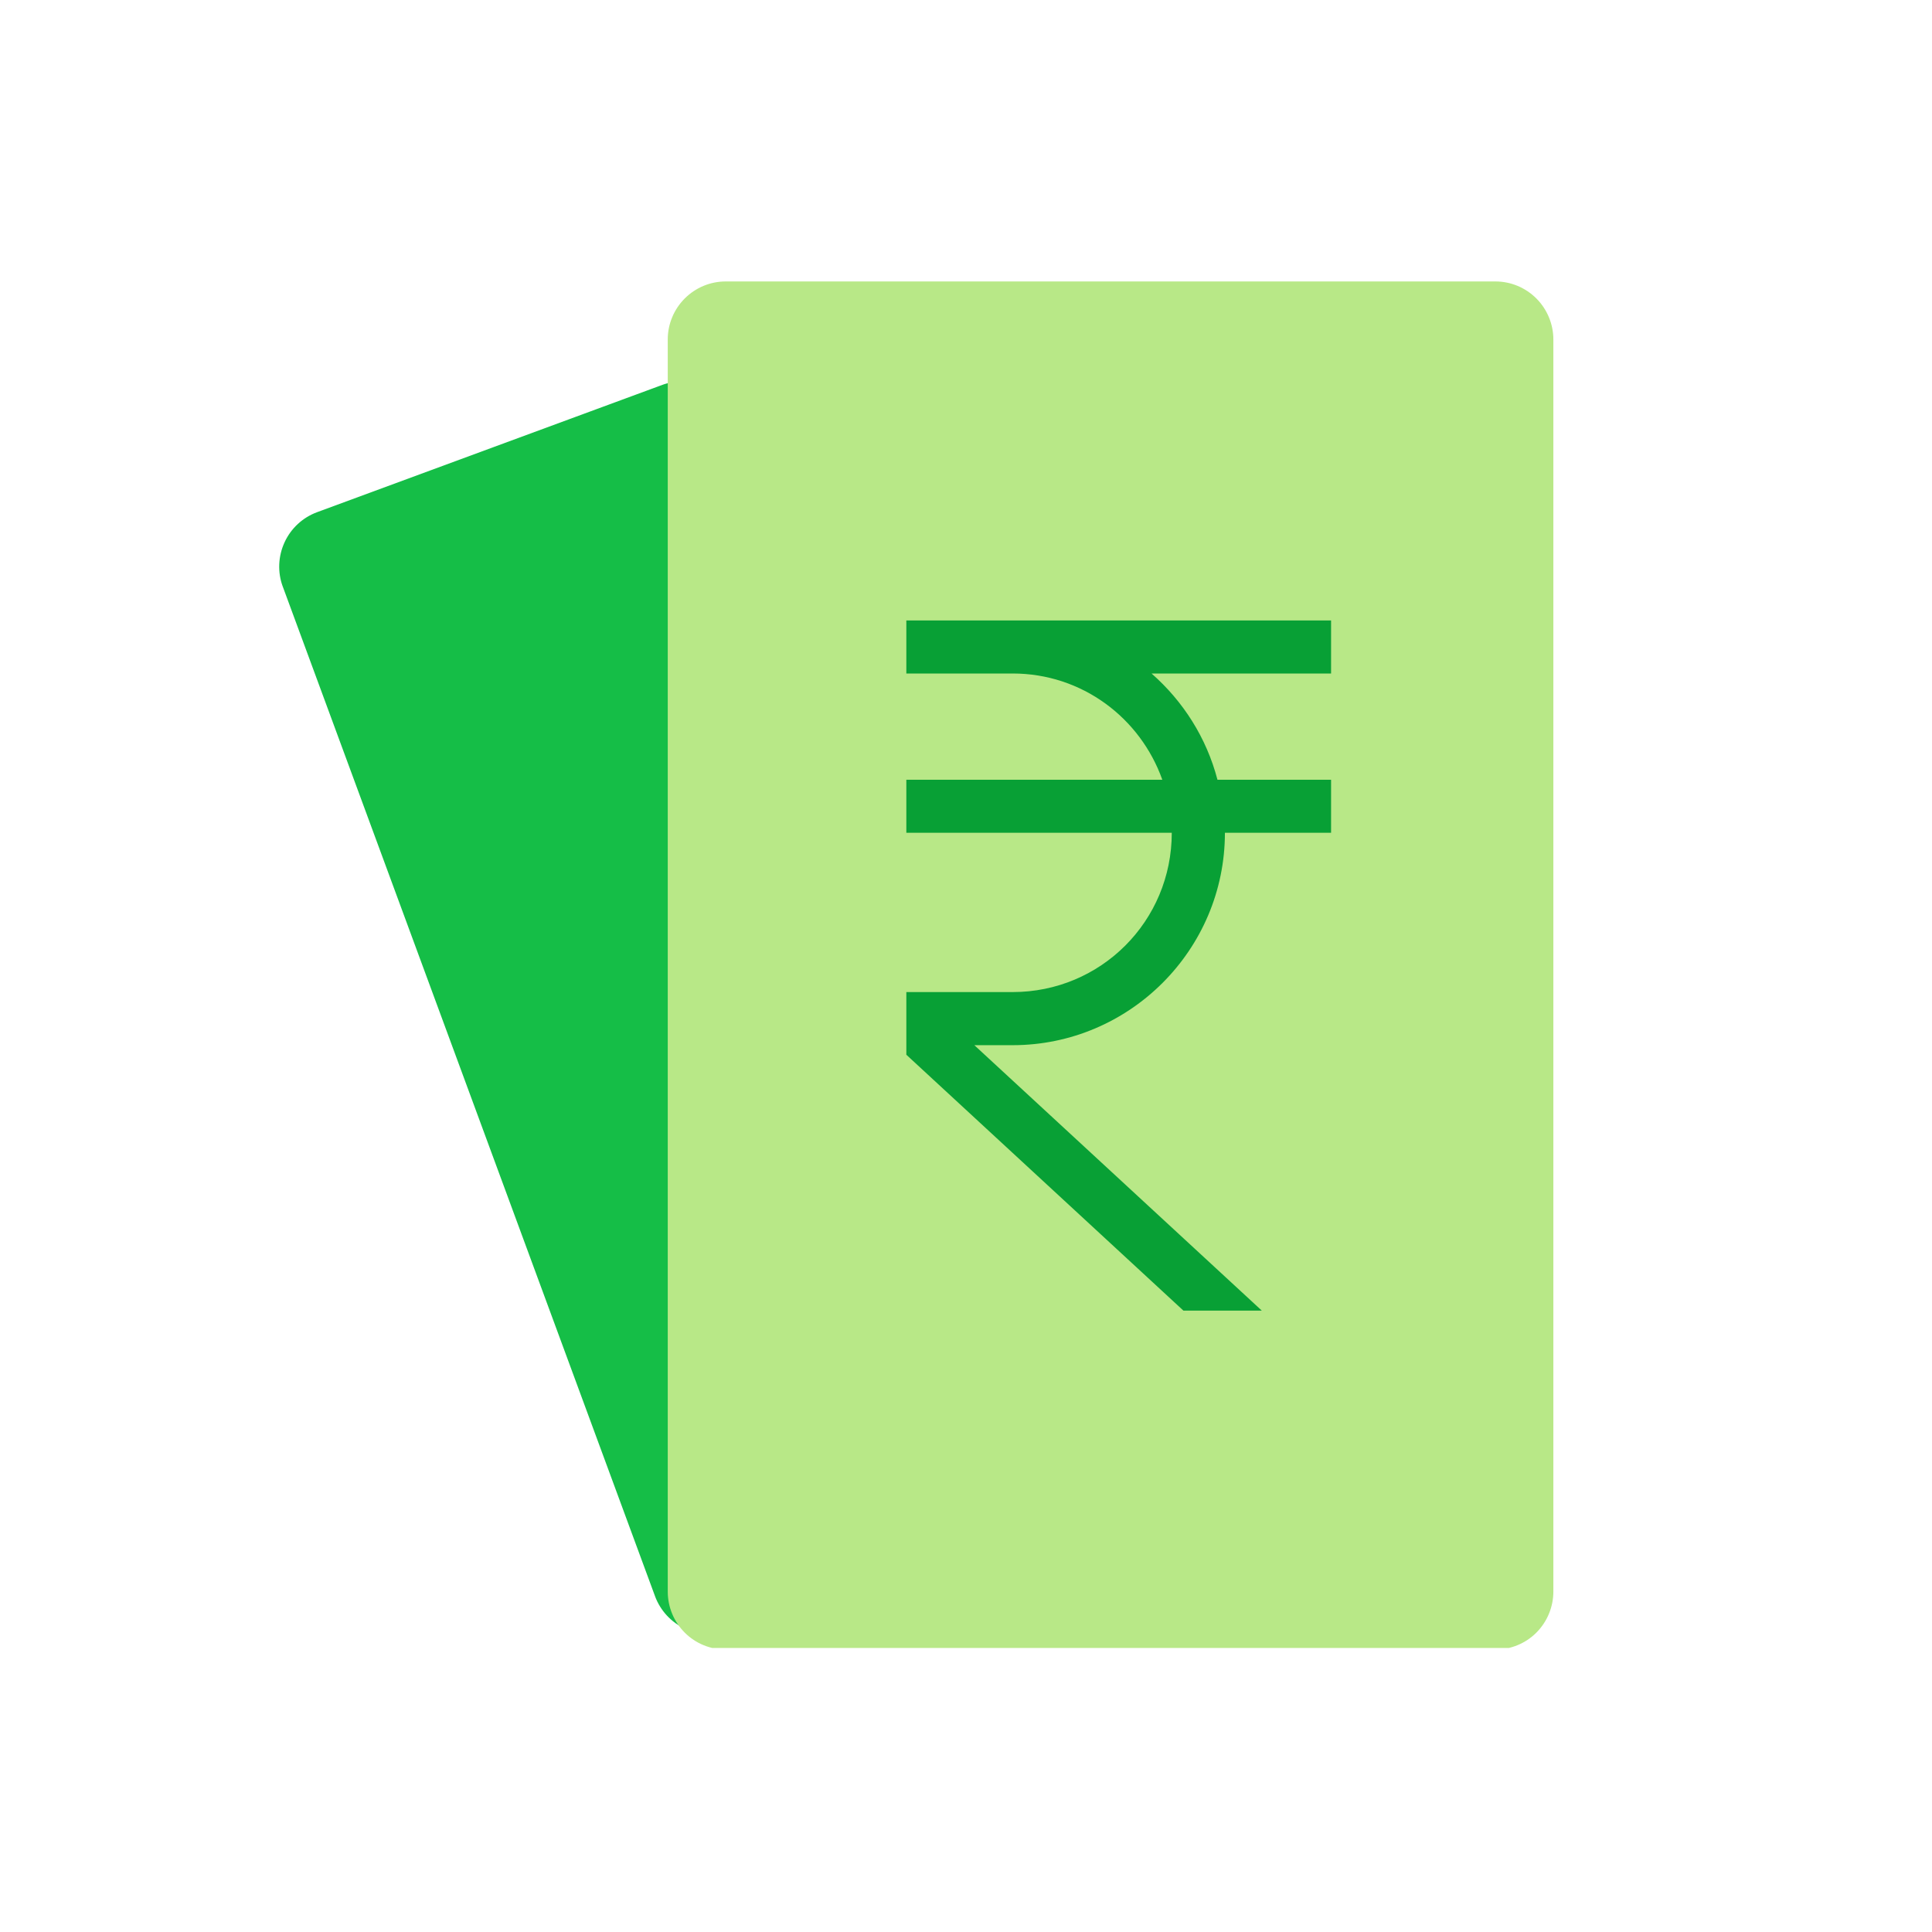 <svg xmlns="http://www.w3.org/2000/svg" xmlns:xlink="http://www.w3.org/1999/xlink" width="100" viewBox="0 0 75 75" height="100" preserveAspectRatio="xMidYMid meet"><defs><clipPath id="dffd2cef96"><path d="M 10 14 L 44 14 L 44 64 L 10 64 Z M 10 14 " clip-rule="nonzero"></path></clipPath><clipPath id="49573c47bc"><path d="M 10.105 20.617 L 27.785 14.098 L 43.836 57.645 L 26.156 64.16 Z M 10.105 20.617 " clip-rule="nonzero"></path></clipPath><clipPath id="9c2775a29c"><path d="M 12.309 19.883 L 25.699 14.945 C 26.258 14.738 26.879 14.766 27.418 15.016 C 27.961 15.266 28.383 15.719 28.586 16.281 L 43.035 55.469 C 43.242 56.027 43.219 56.648 42.969 57.188 C 42.719 57.73 42.262 58.152 41.703 58.359 L 28.312 63.293 C 27.754 63.5 27.137 63.477 26.594 63.227 C 26.051 62.977 25.633 62.52 25.426 61.961 L 10.977 22.773 C 10.77 22.211 10.797 21.594 11.047 21.051 C 11.297 20.508 11.75 20.09 12.309 19.883 Z M 12.309 19.883 " clip-rule="nonzero"></path></clipPath><clipPath id="02b0b12c5a"><path d="M 25.922 10.926 L 60.301 10.926 L 60.301 64 L 25.922 64 Z M 25.922 10.926 " clip-rule="nonzero"></path></clipPath><clipPath id="313a9a0517"><path d="M 28.172 10.926 L 58.051 10.926 C 58.648 10.926 59.219 11.164 59.641 11.586 C 60.062 12.008 60.301 12.582 60.301 13.176 L 60.301 61.785 C 60.301 62.383 60.062 62.957 59.641 63.379 C 59.219 63.801 58.648 64.035 58.051 64.035 L 28.172 64.035 C 27.574 64.035 27.004 63.801 26.582 63.379 C 26.16 62.957 25.922 62.383 25.922 61.785 L 25.922 13.176 C 25.922 12.582 26.16 12.008 26.582 11.586 C 27.004 11.164 27.574 10.926 28.172 10.926 Z M 28.172 10.926 " clip-rule="nonzero"></path></clipPath><clipPath id="bc9ea92fac"><path d="M 35.184 24.074 L 51.684 24.074 L 51.684 51 L 35.184 51 Z M 35.184 24.074 " clip-rule="nonzero"></path></clipPath></defs><g clip-path="url(#dffd2cef96)"><g clip-path="url(#49573c47bc)"><g clip-path="url(#9c2775a29c)"><path fill="#15be47" d="M 10.199 20.66 L 27.809 14.168 L 43.812 57.574 L 26.203 64.066 Z M 10.199 20.66 " fill-opacity="1" fill-rule="nonzero"></path></g></g></g><g clip-path="url(#02b0b12c5a)"><g clip-path="url(#313a9a0517)"><path fill="#b8e887" d="M 25.922 10.926 L 60.301 10.926 L 60.301 63.973 L 25.922 63.973 Z M 25.922 10.926 " fill-opacity="1" fill-rule="nonzero"></path></g></g><g clip-path="url(#bc9ea92fac)"><path fill="#08a035" d="M 35.184 24.086 L 35.184 26.145 L 39.309 26.145 C 42.004 26.145 44.266 27.867 45.121 30.27 L 35.184 30.27 L 35.184 32.328 L 45.488 32.328 C 45.488 35.758 42.738 38.512 39.309 38.512 L 35.184 38.512 L 35.184 40.945 L 45.941 50.879 L 48.984 50.879 L 37.824 40.574 L 39.309 40.574 C 43.848 40.574 47.551 36.871 47.551 32.328 L 51.672 32.328 L 51.672 30.27 L 47.262 30.27 C 46.836 28.641 45.934 27.227 44.703 26.145 L 51.672 26.145 L 51.672 24.086 Z M 35.184 24.086 " fill-opacity="1" fill-rule="nonzero"></path></g></svg>
